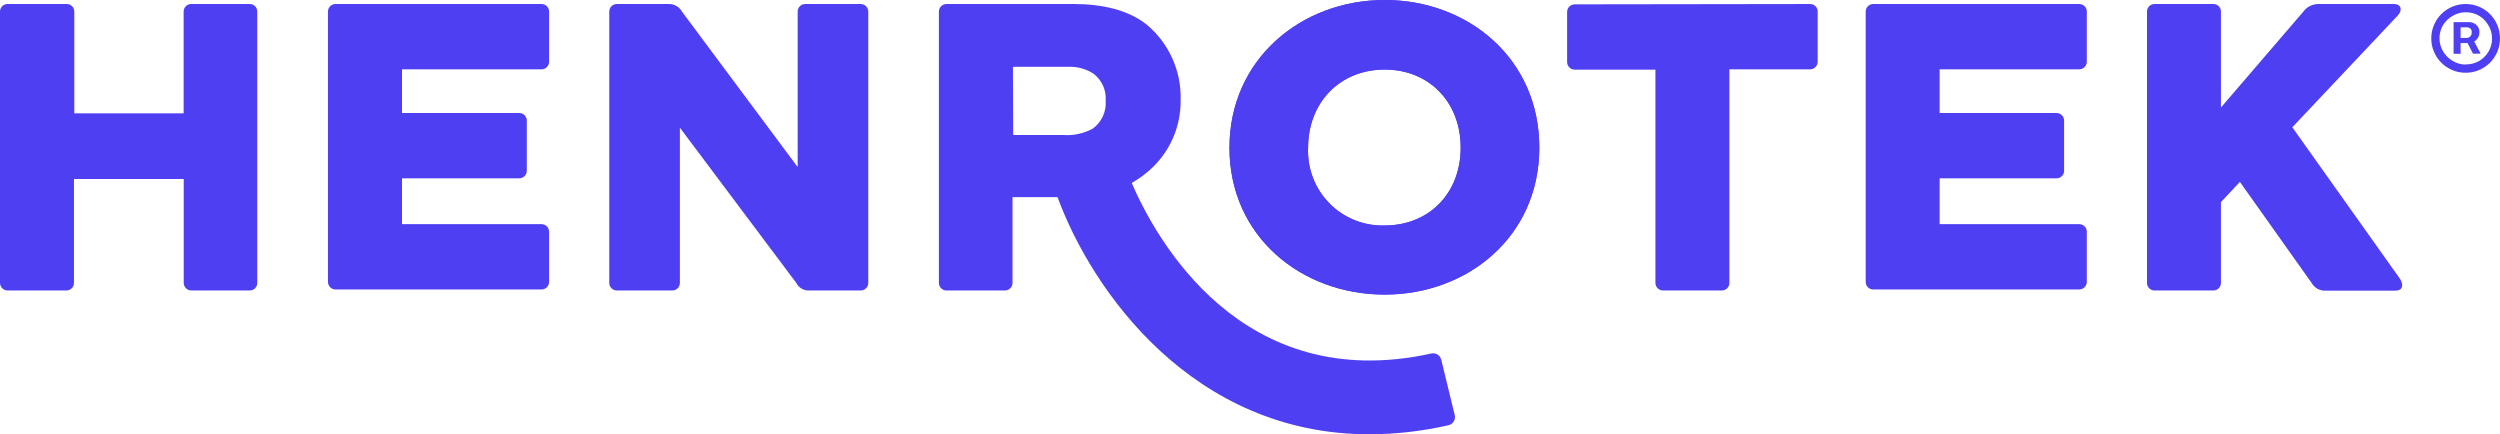 <svg width="167" height="29" viewBox="0 0 167 29" fill="none" xmlns="http://www.w3.org/2000/svg">
<g clip-path="url(#clip0_5_35)">
<path d="M120.915 0.268C120.982 0.267 121.048 0.28 121.11 0.305C121.172 0.33 121.228 0.368 121.275 0.415C121.322 0.462 121.36 0.518 121.385 0.58C121.41 0.642 121.423 0.709 121.422 0.776V4.123C121.422 4.258 121.369 4.387 121.274 4.482C121.178 4.577 121.049 4.631 120.915 4.631H115.523V18.896C115.524 18.963 115.511 19.029 115.486 19.09C115.461 19.152 115.424 19.208 115.378 19.255C115.331 19.302 115.276 19.34 115.214 19.365C115.153 19.391 115.087 19.404 115.021 19.404H111.09C110.955 19.404 110.826 19.351 110.731 19.255C110.636 19.16 110.582 19.031 110.582 18.896V4.653H105.191C105.056 4.653 104.927 4.6 104.832 4.504C104.737 4.409 104.683 4.28 104.683 4.145V0.798C104.683 0.663 104.737 0.534 104.832 0.439C104.927 0.344 105.056 0.29 105.191 0.29L120.915 0.268Z" fill="#4F3FF3"/>
<path d="M138.892 0.268C138.958 0.267 139.025 0.28 139.087 0.305C139.149 0.33 139.205 0.368 139.252 0.415C139.299 0.462 139.337 0.518 139.362 0.58C139.387 0.642 139.4 0.709 139.399 0.776V4.123C139.399 4.258 139.346 4.387 139.25 4.482C139.155 4.577 139.026 4.631 138.892 4.631H129.569V7.549H137.375C137.51 7.549 137.639 7.602 137.734 7.697C137.829 7.792 137.882 7.922 137.882 8.056V11.404C137.883 11.471 137.871 11.537 137.845 11.599C137.82 11.661 137.783 11.717 137.735 11.764C137.688 11.812 137.632 11.849 137.57 11.874C137.508 11.899 137.442 11.912 137.375 11.911H129.569V14.974H138.892C138.958 14.973 139.025 14.986 139.087 15.011C139.149 15.037 139.205 15.074 139.252 15.121C139.299 15.169 139.337 15.225 139.362 15.287C139.387 15.349 139.4 15.415 139.399 15.482V18.829C139.399 18.964 139.346 19.093 139.25 19.188C139.155 19.284 139.026 19.337 138.892 19.337H125.13C125.064 19.337 124.998 19.324 124.937 19.298C124.876 19.273 124.82 19.235 124.773 19.188C124.727 19.141 124.69 19.085 124.665 19.023C124.64 18.962 124.628 18.896 124.628 18.829V0.776C124.628 0.709 124.64 0.643 124.665 0.582C124.69 0.52 124.727 0.464 124.773 0.417C124.82 0.37 124.876 0.332 124.937 0.307C124.998 0.281 125.064 0.268 125.13 0.268H138.892Z" fill="#4F3FF3"/>
<path d="M149.625 12.151L148.36 13.501V18.896C148.36 18.963 148.348 19.029 148.323 19.09C148.298 19.152 148.261 19.208 148.215 19.255C148.168 19.302 148.112 19.34 148.051 19.365C147.99 19.391 147.924 19.404 147.858 19.404H143.921C143.855 19.404 143.789 19.391 143.728 19.365C143.666 19.34 143.611 19.302 143.564 19.255C143.518 19.208 143.481 19.152 143.456 19.09C143.431 19.029 143.418 18.963 143.419 18.896V0.776C143.418 0.709 143.431 0.643 143.456 0.582C143.481 0.52 143.518 0.464 143.564 0.417C143.611 0.37 143.666 0.332 143.728 0.307C143.789 0.281 143.855 0.268 143.921 0.268H147.858C147.924 0.268 147.99 0.281 148.051 0.307C148.112 0.332 148.168 0.37 148.215 0.417C148.261 0.464 148.298 0.52 148.323 0.582C148.348 0.643 148.36 0.709 148.36 0.776V7.18L153.863 0.776C153.983 0.613 154.14 0.482 154.322 0.393C154.504 0.305 154.704 0.262 154.906 0.268H159.924C160.376 0.268 160.515 0.658 160.181 1.027L153.127 8.503L160.264 18.545C160.543 18.908 160.599 19.415 160.008 19.415H155.374C155.183 19.43 154.993 19.39 154.824 19.3C154.655 19.21 154.515 19.074 154.421 18.908L149.625 12.151Z" fill="#4F3FF3"/>
<path d="M164.703 4.859C164.396 4.863 164.092 4.802 163.811 4.681C163.26 4.449 162.821 4.01 162.589 3.459C162.468 3.177 162.407 2.873 162.411 2.566C162.407 2.26 162.467 1.955 162.589 1.674C162.703 1.398 162.87 1.148 163.08 0.937C163.291 0.73 163.539 0.564 163.811 0.446C164.093 0.328 164.396 0.268 164.703 0.268C165.009 0.268 165.312 0.328 165.595 0.446C165.869 0.562 166.119 0.729 166.331 0.937C166.539 1.15 166.706 1.4 166.822 1.674C166.939 1.957 167 2.26 167 2.566C167 2.873 166.939 3.176 166.822 3.459C166.704 3.731 166.538 3.979 166.331 4.19C166.12 4.4 165.87 4.567 165.595 4.681C165.314 4.803 165.009 4.864 164.703 4.859ZM164.703 4.301C165.019 4.31 165.332 4.231 165.606 4.073C165.866 3.919 166.082 3.702 166.236 3.442C166.393 3.177 166.474 2.874 166.47 2.566C166.471 2.251 166.382 1.941 166.214 1.674C166.065 1.421 165.856 1.208 165.606 1.054C165.339 0.898 165.035 0.817 164.725 0.82C164.417 0.816 164.114 0.897 163.85 1.054C163.583 1.202 163.359 1.415 163.197 1.674C163.04 1.94 162.957 2.243 162.957 2.552C162.957 2.862 163.04 3.165 163.197 3.431C163.351 3.691 163.568 3.908 163.827 4.062C164.09 4.225 164.393 4.312 164.703 4.313V4.301ZM163.9 3.587V1.478H164.976C165.073 1.481 165.169 1.506 165.255 1.551C165.359 1.603 165.449 1.68 165.517 1.774C165.592 1.888 165.629 2.023 165.623 2.159C165.626 2.298 165.587 2.434 165.511 2.55C165.443 2.654 165.349 2.739 165.238 2.795C165.148 2.846 165.046 2.875 164.942 2.879H164.167V2.533H164.798C164.875 2.527 164.949 2.494 165.004 2.438C165.041 2.402 165.07 2.359 165.088 2.311C165.107 2.262 165.114 2.211 165.11 2.159C165.117 2.109 165.111 2.058 165.092 2.011C165.074 1.964 165.043 1.923 165.004 1.891C164.946 1.853 164.878 1.83 164.809 1.824H164.368V3.599L163.9 3.587ZM165.182 2.589L165.706 3.587H165.199L164.68 2.589H165.182Z" fill="#4F3FF3"/>
<path d="M16.683 0.268C16.75 0.268 16.815 0.281 16.877 0.307C16.938 0.332 16.994 0.37 17.04 0.417C17.087 0.464 17.124 0.52 17.149 0.582C17.173 0.643 17.186 0.709 17.185 0.776V18.896C17.186 18.963 17.173 19.029 17.149 19.09C17.124 19.152 17.087 19.208 17.04 19.255C16.994 19.302 16.938 19.34 16.877 19.365C16.815 19.391 16.75 19.404 16.683 19.404H12.78C12.646 19.404 12.517 19.351 12.421 19.255C12.326 19.16 12.273 19.031 12.273 18.896V11.956H4.94V18.896C4.941 18.963 4.929 19.029 4.904 19.09C4.879 19.152 4.842 19.208 4.795 19.255C4.749 19.302 4.693 19.34 4.632 19.365C4.571 19.391 4.505 19.404 4.439 19.404H0.535C0.466 19.408 0.397 19.398 0.333 19.374C0.268 19.35 0.208 19.313 0.158 19.266C0.108 19.218 0.068 19.161 0.041 19.097C0.014 19.034 -7.29776e-05 18.965 3.13302e-05 18.896V0.776C-0.001 0.709 0.012 0.642 0.037 0.58C0.062 0.518 0.1 0.462 0.147 0.415C0.194 0.368 0.25 0.33 0.312 0.305C0.374 0.28 0.441 0.267 0.507 0.268H4.461C4.527 0.268 4.593 0.281 4.654 0.307C4.715 0.332 4.771 0.37 4.818 0.417C4.864 0.464 4.901 0.52 4.926 0.582C4.951 0.643 4.963 0.709 4.963 0.776V7.571H12.267V0.776C12.266 0.709 12.279 0.642 12.304 0.58C12.329 0.518 12.367 0.462 12.414 0.415C12.461 0.368 12.518 0.33 12.579 0.305C12.641 0.28 12.708 0.267 12.775 0.268H16.683Z" fill="#4F3FF3"/>
<path d="M36.177 0.268C36.243 0.268 36.309 0.281 36.37 0.307C36.431 0.332 36.487 0.37 36.534 0.417C36.58 0.464 36.617 0.52 36.642 0.582C36.667 0.643 36.679 0.709 36.679 0.776V4.123C36.679 4.189 36.667 4.255 36.642 4.317C36.617 4.378 36.58 4.434 36.534 4.482C36.487 4.529 36.431 4.566 36.37 4.592C36.309 4.618 36.243 4.631 36.177 4.631H26.854V7.549H34.688C34.755 7.549 34.82 7.562 34.881 7.587C34.943 7.613 34.998 7.65 35.045 7.698C35.092 7.745 35.128 7.801 35.153 7.862C35.178 7.924 35.191 7.99 35.19 8.056V11.404C35.191 11.47 35.178 11.536 35.153 11.598C35.128 11.659 35.092 11.715 35.045 11.762C34.998 11.81 34.943 11.847 34.881 11.873C34.82 11.898 34.755 11.911 34.688 11.911H26.854V14.974H36.177C36.243 14.974 36.309 14.987 36.37 15.013C36.431 15.039 36.487 15.076 36.534 15.123C36.58 15.171 36.617 15.226 36.642 15.288C36.667 15.35 36.679 15.416 36.679 15.482V18.829C36.679 18.896 36.667 18.962 36.642 19.023C36.617 19.085 36.58 19.141 36.534 19.188C36.487 19.235 36.431 19.273 36.37 19.298C36.309 19.324 36.243 19.337 36.177 19.337H22.415C22.281 19.337 22.152 19.284 22.057 19.188C21.961 19.093 21.908 18.964 21.908 18.829V0.776C21.907 0.709 21.92 0.642 21.945 0.58C21.97 0.518 22.008 0.462 22.055 0.415C22.102 0.368 22.158 0.33 22.22 0.305C22.282 0.28 22.349 0.267 22.415 0.268H36.177Z" fill="#4F3FF3"/>
<path d="M53.284 0.776C53.283 0.709 53.295 0.643 53.32 0.582C53.345 0.52 53.382 0.464 53.429 0.417C53.475 0.37 53.531 0.332 53.592 0.307C53.654 0.281 53.719 0.268 53.786 0.268H57.494C57.628 0.268 57.757 0.321 57.852 0.417C57.948 0.512 58.001 0.641 58.001 0.776V18.896C58.001 19.031 57.948 19.16 57.852 19.255C57.757 19.351 57.628 19.404 57.494 19.404H54.087C53.904 19.42 53.72 19.379 53.56 19.289C53.399 19.198 53.27 19.061 53.189 18.896L45.416 8.53V18.896C45.417 18.963 45.404 19.029 45.38 19.09C45.355 19.152 45.318 19.208 45.271 19.255C45.224 19.302 45.169 19.34 45.108 19.365C45.046 19.391 44.981 19.404 44.914 19.404H41.206C41.072 19.404 40.943 19.351 40.847 19.255C40.752 19.16 40.699 19.031 40.699 18.896V0.776C40.698 0.709 40.711 0.642 40.736 0.58C40.761 0.518 40.799 0.462 40.846 0.415C40.893 0.368 40.949 0.33 41.011 0.305C41.073 0.28 41.139 0.267 41.206 0.268H44.658C44.84 0.261 45.02 0.305 45.179 0.394C45.337 0.484 45.468 0.616 45.556 0.776L53.284 11.158V0.776Z" fill="#4F3FF3"/>
<path d="M92.494 19.683C86.918 19.683 82.128 15.778 82.128 9.875C82.128 3.972 86.935 0 92.494 0C98.053 0 102.826 3.905 102.826 9.858C102.826 15.811 98.025 19.683 92.494 19.683ZM92.494 4.653C89.516 4.653 87.381 6.84 87.381 9.875C87.351 10.558 87.462 11.24 87.707 11.879C87.952 12.517 88.327 13.098 88.806 13.585C89.286 14.072 89.862 14.455 90.496 14.709C91.131 14.963 91.811 15.084 92.494 15.063C95.472 15.063 97.574 12.899 97.574 9.864C97.574 6.829 95.472 4.653 92.494 4.653Z" fill="#4F3FF3"/>
<path d="M92.494 19.672C86.918 19.672 82.128 15.794 82.128 9.864C82.128 3.933 86.929 0 92.494 0C98.059 0 102.826 3.905 102.826 9.864C102.826 15.822 98.025 19.672 92.494 19.672ZM92.494 4.636C89.516 4.636 87.381 6.829 87.381 9.864C87.349 10.548 87.459 11.231 87.704 11.871C87.948 12.511 88.322 13.093 88.802 13.581C89.282 14.069 89.858 14.453 90.493 14.708C91.129 14.963 91.81 15.084 92.494 15.063C95.472 15.063 97.574 12.899 97.574 9.864C97.574 6.829 95.472 4.636 92.494 4.636Z" fill="#4F3FF3"/>
<path d="M97.172 27.711L96.275 24.029C96.257 23.957 96.227 23.89 96.183 23.831C96.14 23.771 96.086 23.721 96.023 23.682C95.96 23.644 95.891 23.618 95.818 23.607C95.745 23.596 95.671 23.599 95.6 23.616C82.898 26.406 77.199 15.923 75.599 12.224C76.013 11.984 76.403 11.706 76.764 11.393C77.434 10.809 77.968 10.086 78.331 9.275C78.694 8.464 78.877 7.584 78.866 6.695C78.895 5.744 78.71 4.799 78.324 3.93C77.938 3.06 77.361 2.289 76.636 1.674C75.387 0.658 73.603 0.268 71.735 0.268H63.226C63.091 0.268 62.962 0.321 62.867 0.417C62.772 0.512 62.718 0.641 62.718 0.776V18.896C62.718 19.031 62.772 19.16 62.867 19.255C62.962 19.351 63.091 19.404 63.226 19.404H67.129C67.263 19.404 67.393 19.351 67.488 19.255C67.583 19.16 67.636 19.031 67.636 18.896V13.167H70.642C72.939 19.421 79.669 29.011 91.479 29.011C93.251 29.004 95.016 28.802 96.743 28.409C96.818 28.394 96.89 28.363 96.953 28.32C97.016 28.276 97.07 28.219 97.11 28.154C97.15 28.088 97.177 28.015 97.187 27.939C97.198 27.863 97.193 27.785 97.172 27.711ZM67.664 4.463H71.4C71.994 4.444 72.579 4.611 73.073 4.943C73.342 5.154 73.554 5.429 73.692 5.743C73.829 6.056 73.886 6.398 73.859 6.74C73.884 7.098 73.817 7.456 73.665 7.781C73.513 8.107 73.28 8.387 72.989 8.597C72.378 8.926 71.685 9.071 70.993 9.016H67.681L67.664 4.463Z" fill="#4F3FF3"/>
</g>
<defs>
<clipPath id="clip0_5_35">
<rect width="167" height="29" fill="white"/>
</clipPath>
</defs>
</svg>
